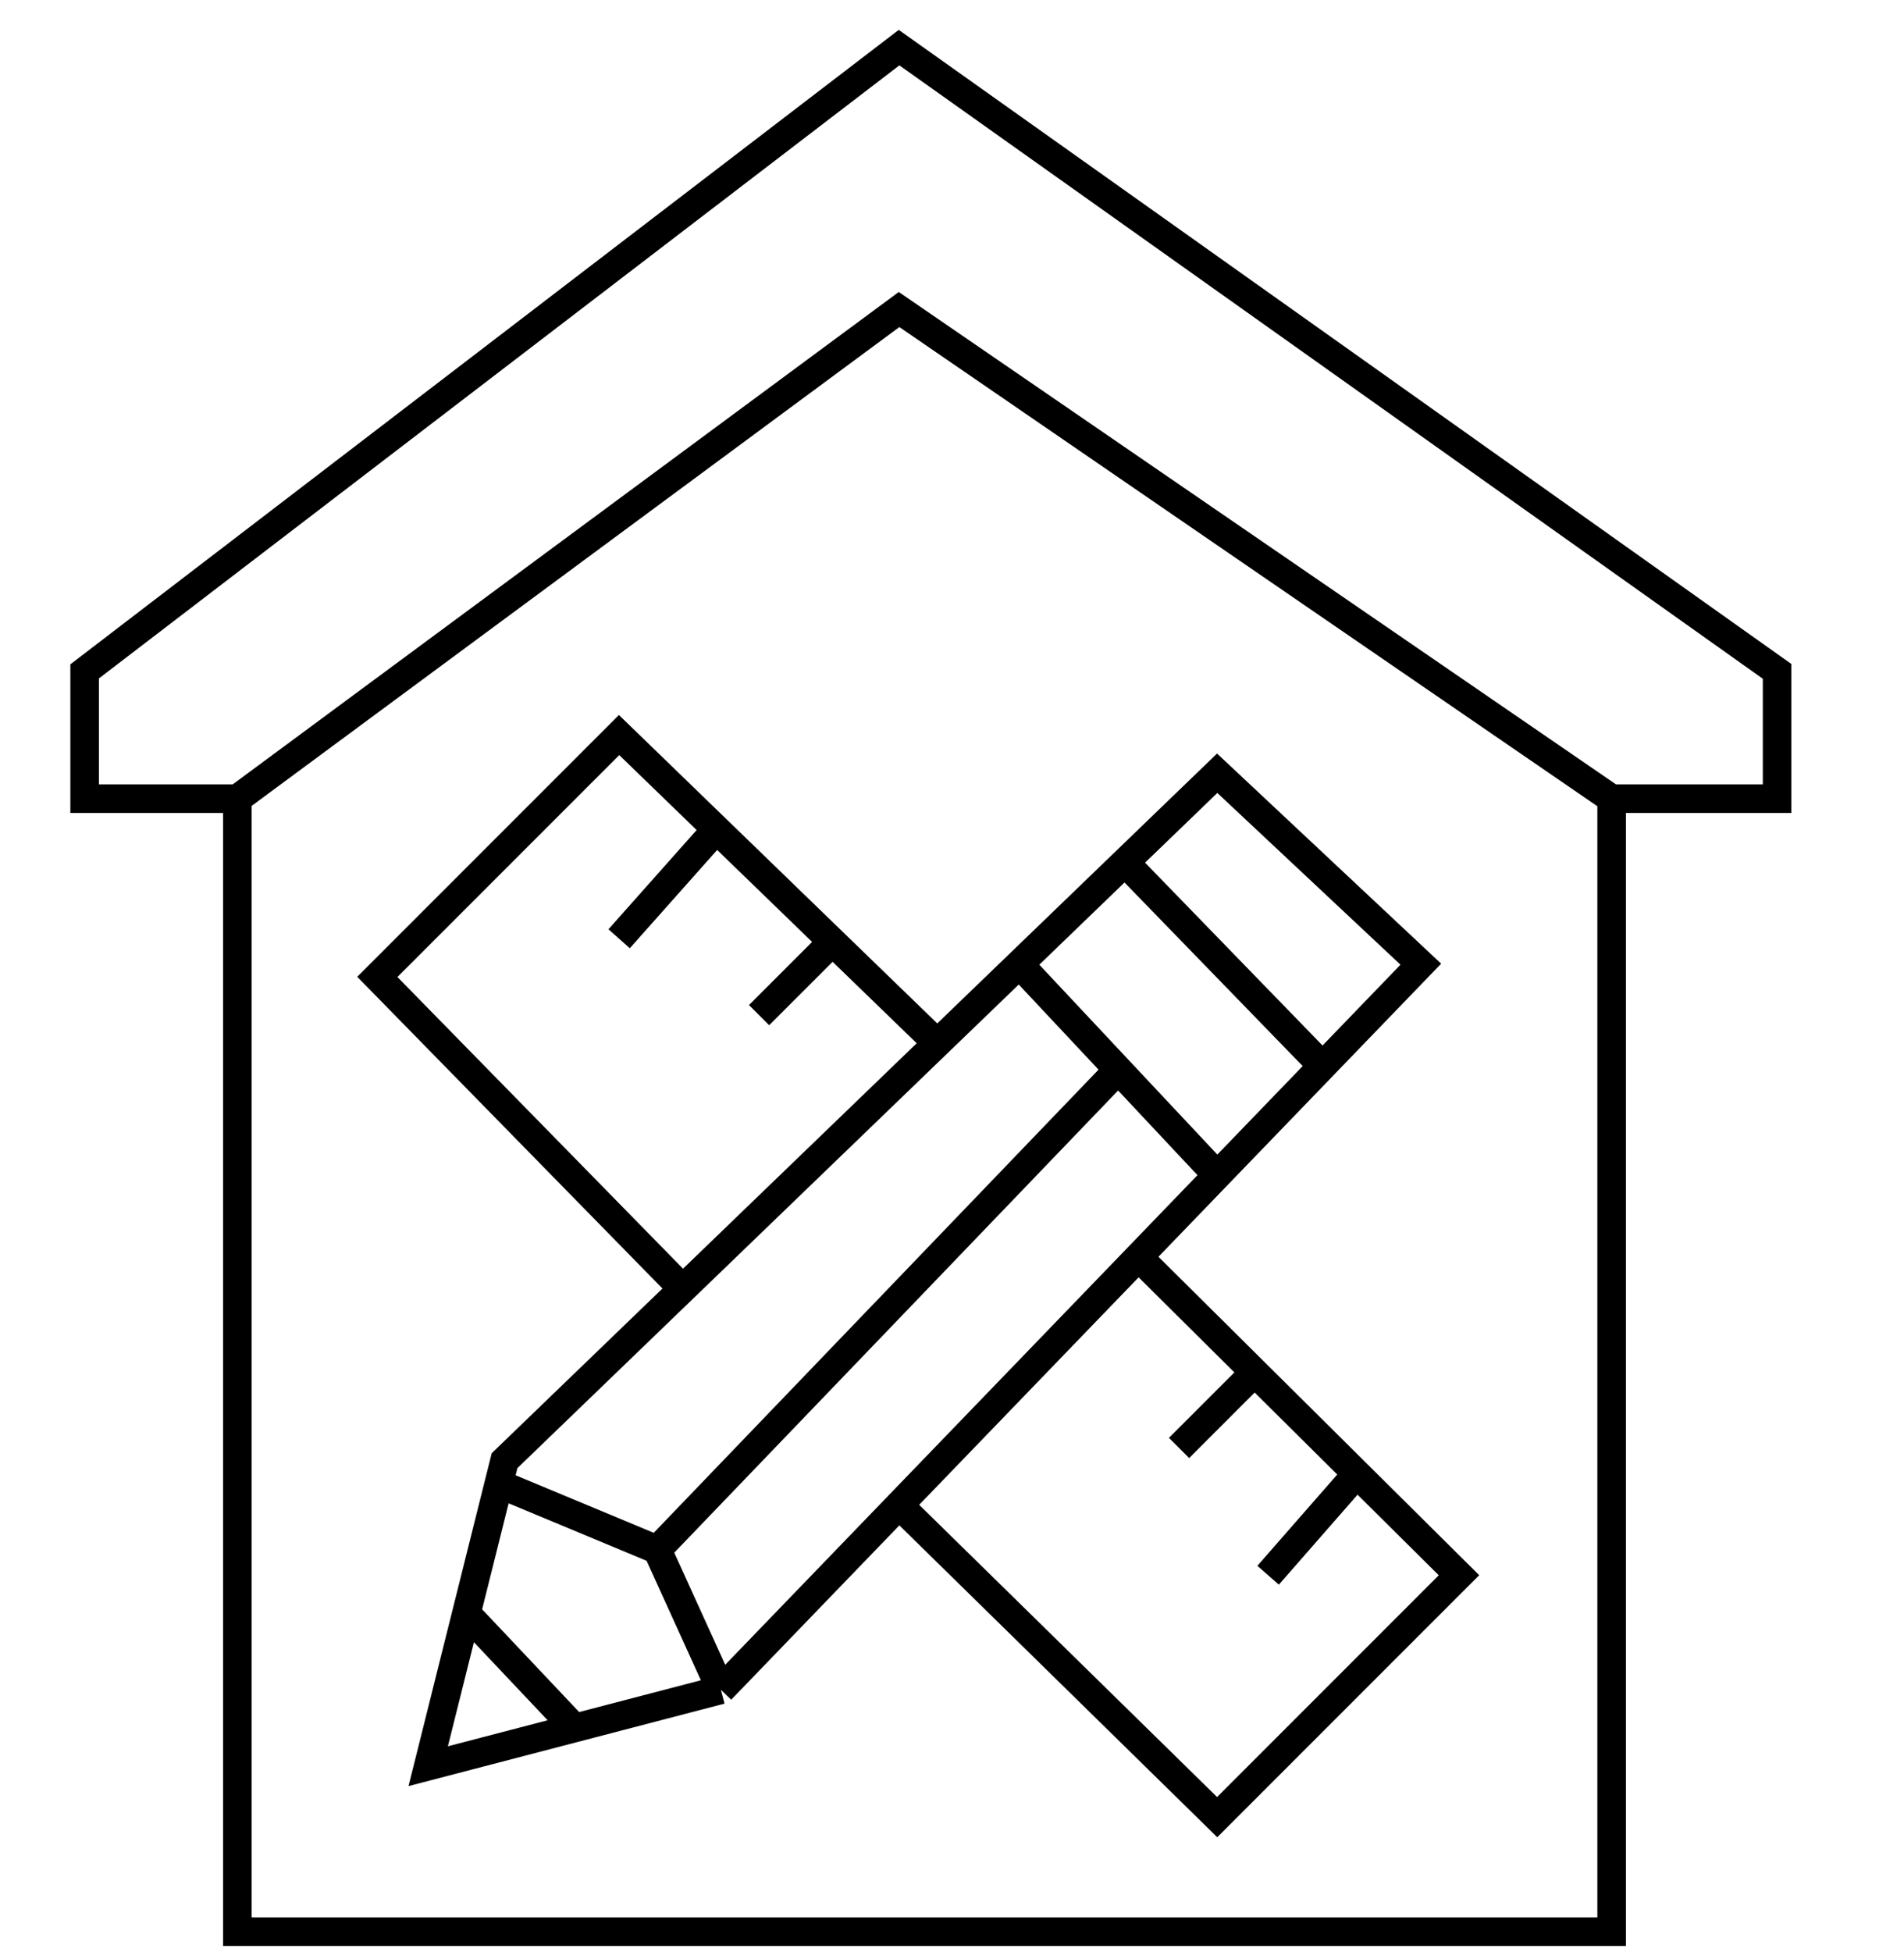 <svg width="40" height="41" viewBox="0 0 40 41" fill="none" xmlns="http://www.w3.org/2000/svg">
<path d="M33.858 16.773H37.334V14.099L18.888 1L1.778 14.099V16.773H4.986M33.858 16.773L18.888 6.5L4.986 16.773M33.858 16.773V40.566H4.986V16.773M15.145 35.486L13.808 32.545M15.145 35.486L12.071 36.288M15.145 35.486L18.888 31.607M23.631 18.109L25.571 16.238L29.849 20.248L27.785 22.387M23.631 18.109L27.785 22.387M23.631 18.109L21.413 20.248M27.785 22.387L25.571 24.681M25.571 24.681L23.492 22.465M25.571 24.681L23.916 26.397M21.413 20.248L23.492 22.465M21.413 20.248L19.69 21.909M23.492 22.465L13.808 32.545M13.808 32.545L10.6 31.209M9.798 33.882L10.6 30.674L14.343 27.065M9.798 33.882L8.996 37.09L12.071 36.288M9.798 33.882L12.071 36.288M14.343 27.065L7.927 20.515L13.006 15.436L19.69 21.909M14.343 27.065L19.69 21.909M23.916 26.397L30.651 33.08L25.571 38.16L18.888 31.607M23.916 26.397L18.888 31.607" stroke="black" stroke-width="0.6"/>
<path d="M15.146 17.308L13.007 19.714M17.552 19.714L15.947 21.318M26.374 28.803L24.77 30.407M28.512 30.942L26.641 33.08" stroke="black" stroke-width="0.6"/>
</svg>
